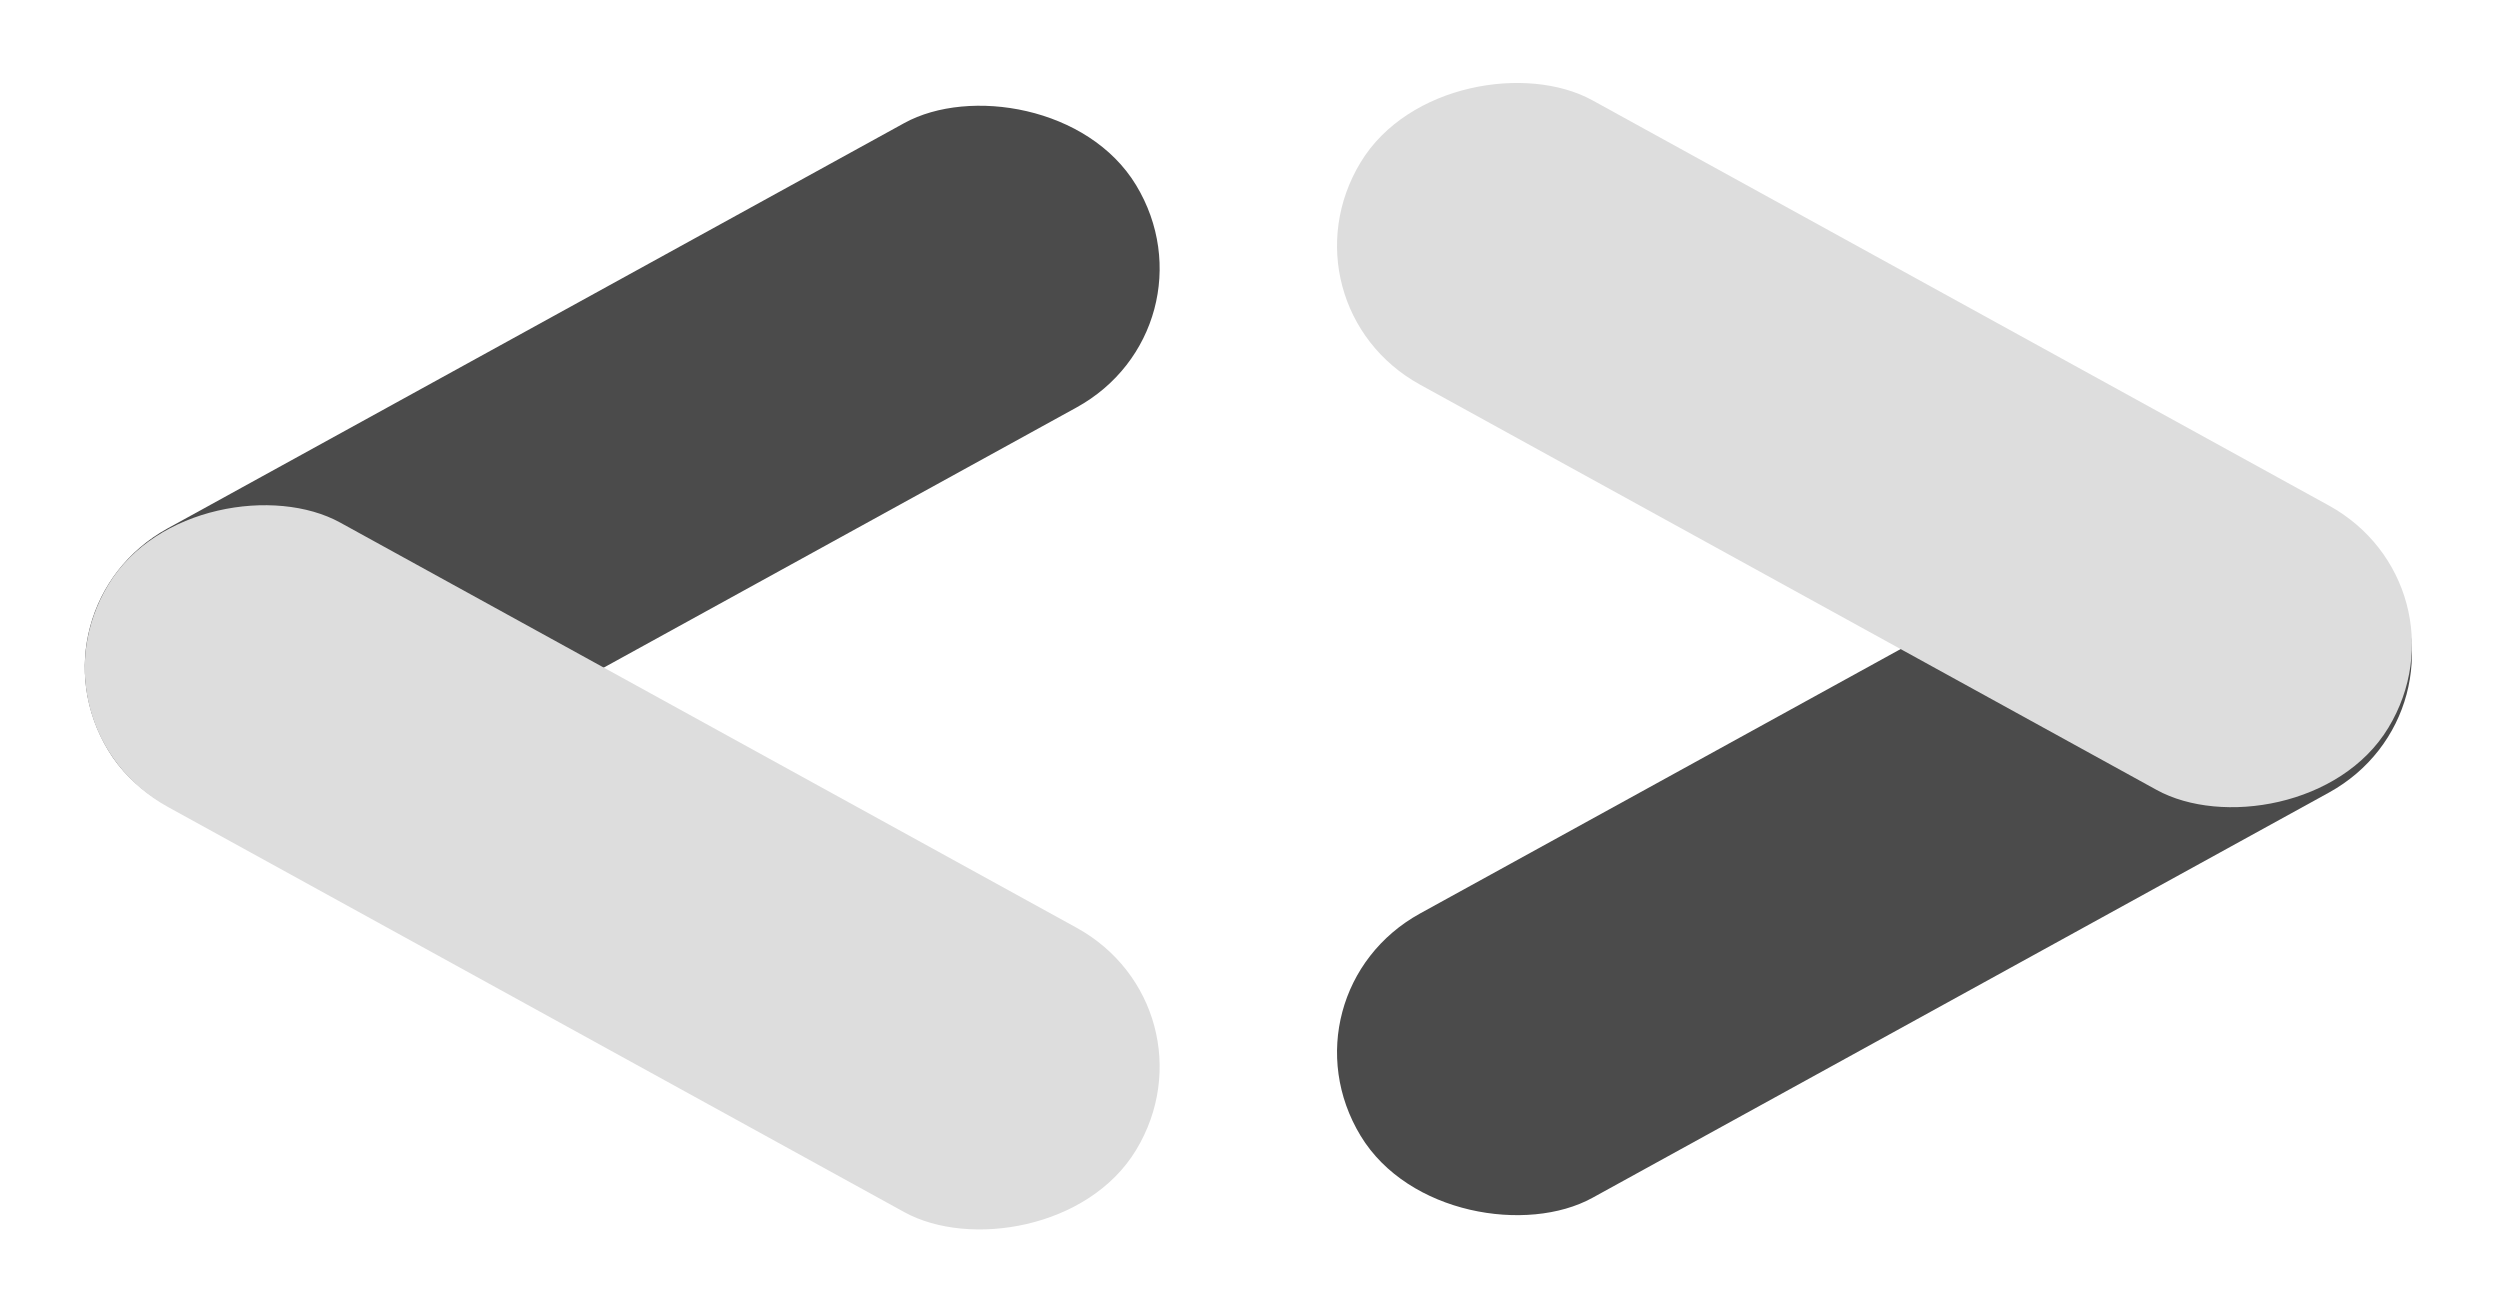 <svg width="94" height="49" viewBox="0 0 94 49" fill="none" xmlns="http://www.w3.org/2000/svg">
<rect width="12.506" height="44.112" rx="6.253" transform="matrix(0.518 0.855 0.876 -0.482 0.835 22.876)" fill="#4B4B4B"/>
<rect width="12.506" height="44.112" rx="6.253" transform="matrix(-0.518 -0.855 -0.876 0.482 93.04 26.79)" fill="#4B4B4B"/>
<rect width="12.506" height="44.112" rx="6.253" transform="matrix(0.518 -0.855 0.876 0.482 0.835 27.327)" fill="#DDDDDD"/>
<rect width="12.506" height="44.112" rx="6.253" transform="matrix(-0.518 0.855 -0.876 -0.482 93.04 22.02)" fill="#DDDDDD"/>
</svg>
